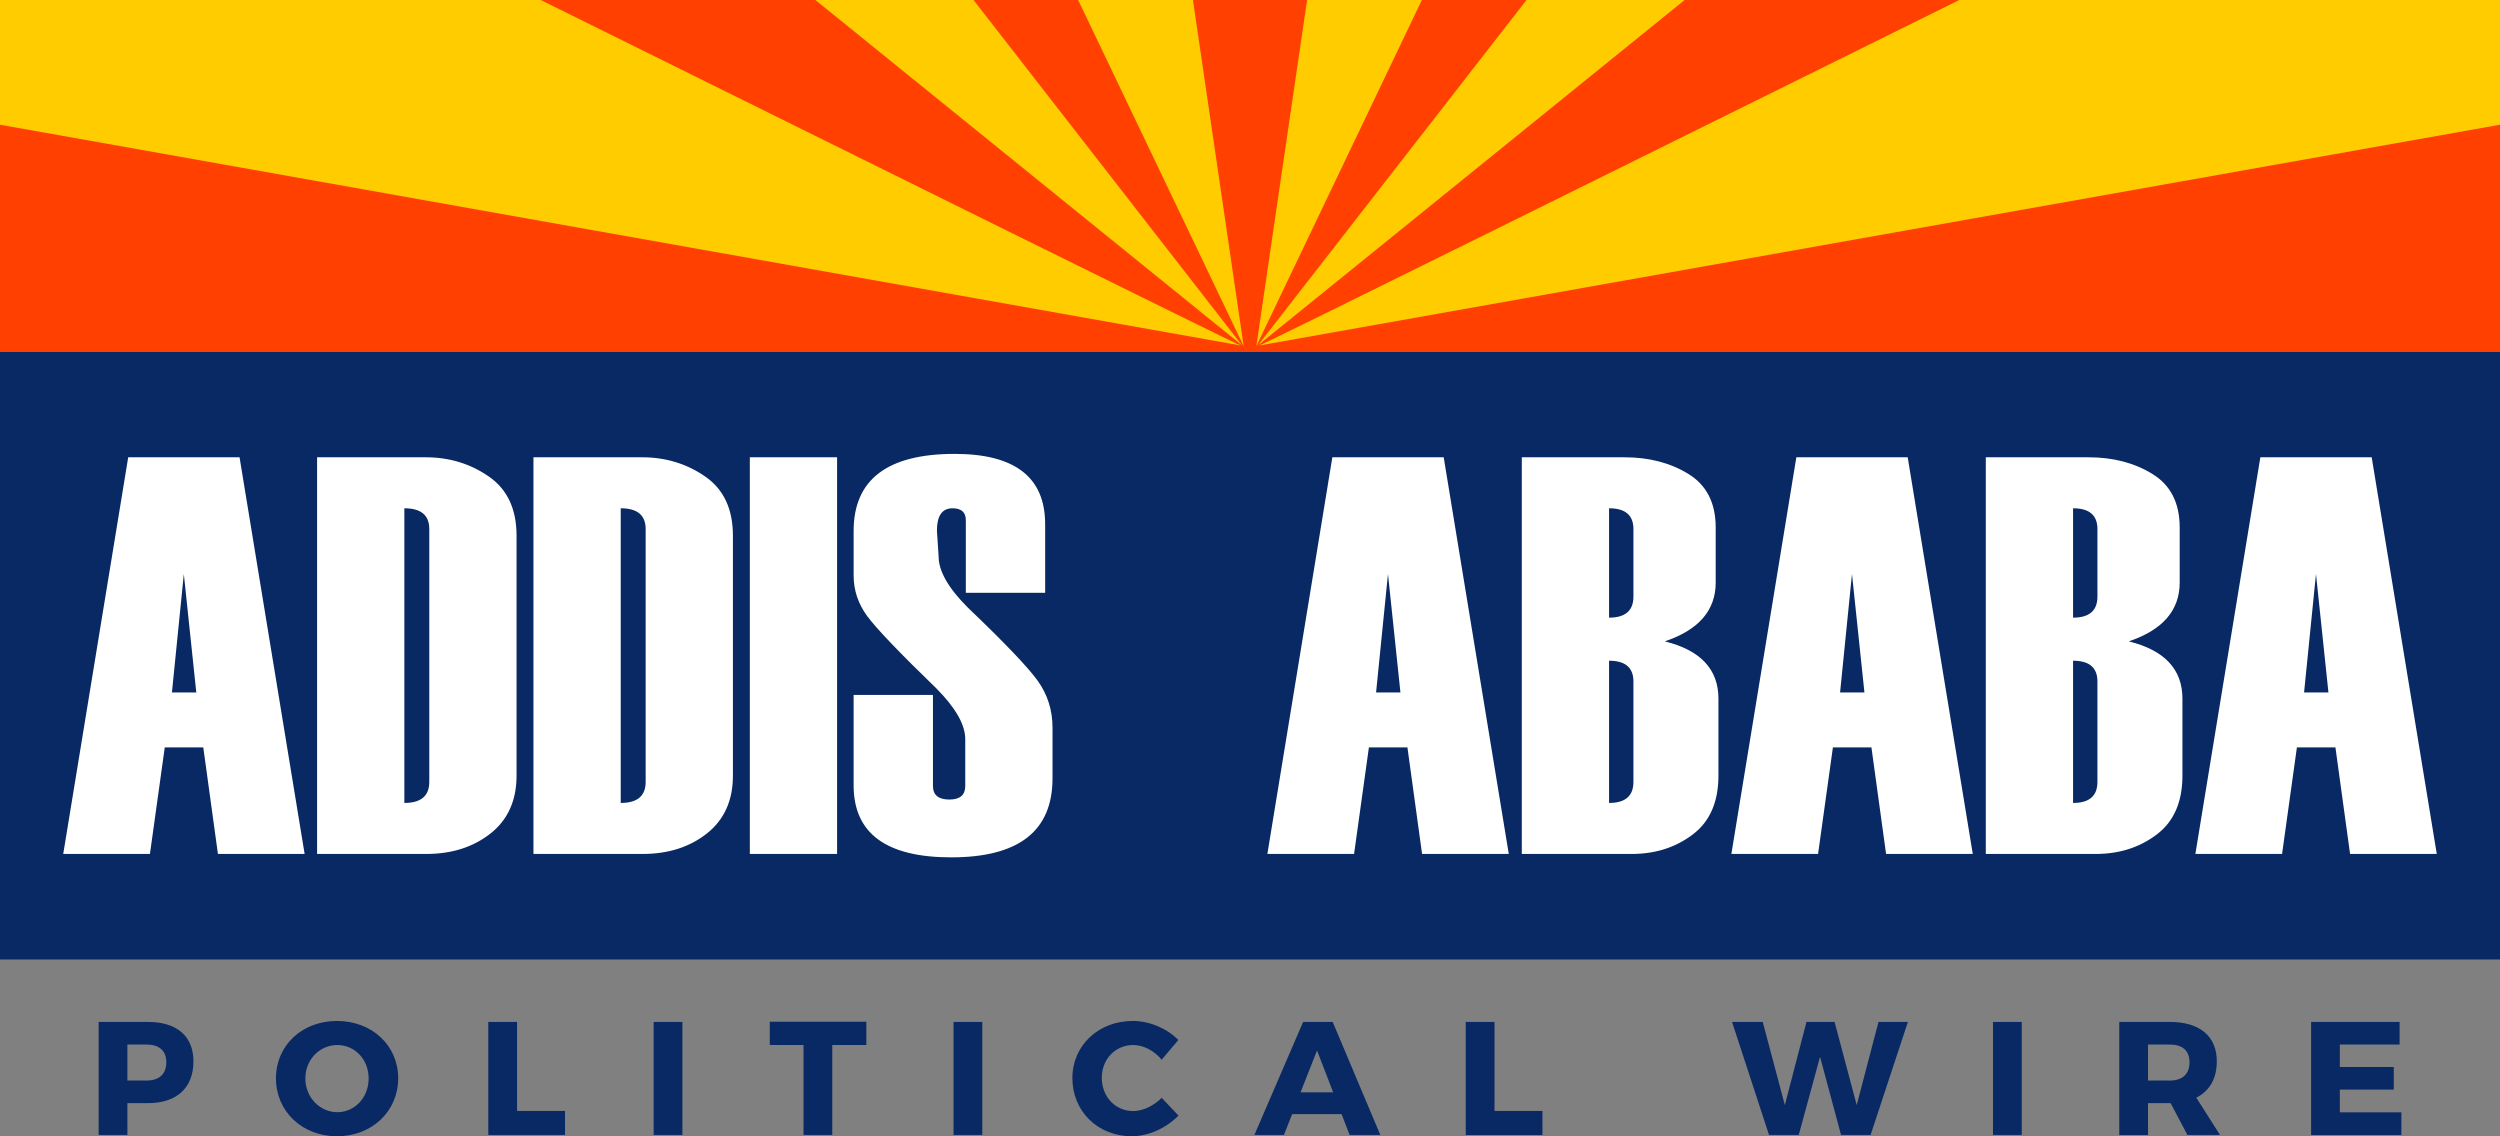 <?xml version="1.0" encoding="UTF-8" standalone="no"?>
<svg
   xmlns:dc="http://purl.org/dc/elements/1.1/"
   xmlns:cc="http://creativecommons.org/ns#"
   xmlns:rdf="http://www.w3.org/1999/02/22-rdf-syntax-ns#"
   xmlns:svg="http://www.w3.org/2000/svg"
   xmlns="http://www.w3.org/2000/svg"
   xml:space="preserve"
   width="10.726in"
   height="4.875in"
   version="1.0"
   shape-rendering="geometricPrecision"
   text-rendering="geometricPrecision"
   image-rendering="optimizeQuality"
   fill-rule="evenodd"
   clip-rule="evenodd"
   viewBox="0 0 1072561.9 487483.54"
   id="svg22"><rect x="0" y="0" width="1072561.9" height="487483.54" fill="#808080" stroke="none"/><defs
   id="defs26" />
 <g
   id="Layer_x0020_1"
   transform="translate(-48365,-41680.413)">
  <path
   fill="#092964"
   d="M 48365,453326 H 1120927 V 192591 H 48365 Z"
   id="path3" />
 </g>
 <g
   id="Layer_x0020_2"
   transform="translate(-48365,-41680.413)">
  <path
   fill="#ff4000"
   d="M 48365,41680 H 1120927 V 192591 H 48365 Z"
   id="path7" />
 </g>
 <g
   id="Layer_x0020_3"
   transform="translate(-48365,-41680.413)">
  <path
   fill="#ffcc00"
   d="M 580622,189897 48365,95184 V 41680 h 231981 c 134105,66409 299477,148217 300276,148217 z M 398178,41680 h 67849 l 115265,148217 z m 112733,0 h 49252 l 21773,148551 z m 98220,0 h 49251 l -71025,148551 z m 94136,0 h 67849 L 588002,189897 Z m 185681,0 h 231979 v 53504 l -532256,94713 c 800,0 166172,-81808 300277,-148217 z"
   id="path11" />
 </g>
 <g
   id="Layer_x0020_4"
   transform="translate(-48365,-41680.413)">
  <path
   fill="#ffffff"
   d="m 179056,408046 h -37197 l -6280,-45705 h -16531 l -6362,45705 H 75491 l 27876,-170177 h 47771 z m -46475,-69287 -5349,-50809 -5105,50809 z m 51823,69287 V 237869 h 46596 c 10130,0 19165,2755 27107,8265 7901,5470 11872,13939 11872,25324 v 102998 c 0,10616 -3688,18841 -11102,24757 -7415,5875 -16613,8833 -27634,8833 z m 48136,-30916 V 268663 c 0,-5957 -3566,-8915 -10697,-8915 v 126418 c 7131,0 10697,-2998 10697,-9036 z m 44691,30916 V 237869 h 46597 c 10129,0 19165,2755 27106,8265 7901,5470 11872,13939 11872,25324 v 102998 c 0,10616 -3687,18841 -11102,24757 -7415,5875 -16612,8833 -27634,8833 z m 48136,-30916 V 268663 c 0,-5957 -3565,-8915 -10697,-8915 v 126418 c 7132,0 10697,-2998 10697,-9036 z m 82131,30916 H 370059 V 237869 h 37439 z m 7091,-68233 h 34035 v 39060 c 0,3890 2350,5834 7050,5834 4538,0 6807,-1944 6807,-5794 v -20137 c 0,-6159 -4133,-13412 -12358,-21718 -15923,-15397 -25810,-25770 -29700,-31038 -3890,-5307 -5834,-11101 -5834,-17463 v -19084 c 0,-22042 14465,-33063 43354,-33063 25892,0 38817,10049 38817,30146 v 29457 h -34036 v -31200 c 0,-3363 -1904,-5065 -5713,-5065 -4457,0 -6685,3202 -6685,9604 l 729,11061 c 0,6321 4214,13655 12642,22042 15640,14951 25608,25365 29862,31280 4254,5956 6361,12642 6361,20178 v 21678 c 0,22609 -14464,33914 -43435,33914 -27918,0 -41896,-10292 -41896,-30875 z m 281076,68233 h -37196 l -6280,-45705 h -16532 l -6361,45705 h -37196 l 27876,-170177 h 47772 z m -46475,-69287 -5348,-50809 -5105,50809 z m 52066,69287 V 237869 h 44085 c 10534,0 19691,2390 27430,7172 7780,4781 11670,12439 11670,22933 v 23622 c 0,11953 -7294,20340 -21840,25243 15357,3809 23015,11994 23015,24595 v 33022 c 0,11224 -3647,19652 -10981,25203 -7334,5591 -16086,8387 -26215,8387 z m 47893,-110413 v -28970 c 0,-5957 -3484,-8915 -10454,-8915 v 46921 c 6970,0 10454,-2999 10454,-9036 z m 0,79497 v -43071 c 0,-5956 -3484,-8914 -10454,-8914 v 61021 c 6970,0 10454,-2998 10454,-9036 z m 145583,30916 h -37196 l -6280,-45705 h -16532 l -6361,45705 h -37196 l 27876,-170177 h 47772 z m -46475,-69287 -5348,-50809 -5105,50809 z m 52066,69287 V 237869 h 44084 c 10535,0 19692,2390 27431,7172 7780,4781 11669,12439 11669,22933 v 23622 c 0,11953 -7293,20340 -21839,25243 15357,3809 23015,11994 23015,24595 v 33022 c 0,11224 -3647,19652 -10981,25203 -7334,5591 -16086,8387 -26215,8387 z m 47893,-110413 v -28970 c 0,-5957 -3485,-8915 -10454,-8915 v 46921 c 6969,0 10454,-2999 10454,-9036 z m 0,79497 v -43071 c 0,-5956 -3485,-8914 -10454,-8914 v 61021 c 6969,0 10454,-2998 10454,-9036 z m 145583,30916 h -37196 l -6281,-45705 h -16531 l -6361,45705 h -37196 l 27876,-170177 h 47771 z m -46475,-69287 -5348,-50809 -5106,50809 z"
   id="path15" />
 </g>
 <g
   id="Layer_x0020_5"
   transform="translate(-48365,-41680.413)">
  <path
   fill="#092964"
   d="m 90687,480113 v 48496 h 12332 v -13648 h 8798 c 12401,0 19537,-6581 19537,-17943 0,-10808 -7136,-16905 -19537,-16905 z m 12332,9700 h 8174 c 5404,0 8522,2563 8522,7620 0,5127 -3118,7829 -8522,7829 h -8174 z m 89924,-10115 c -14964,0 -26187,10461 -26187,24594 0,14202 11223,24872 26187,24872 15034,0 26257,-10739 26257,-24872 0,-14064 -11223,-24594 -26257,-24594 z m 139,10322 c 7482,0 13440,6167 13440,14341 0,8176 -5958,14480 -13440,14480 -7413,0 -13717,-6304 -13717,-14480 0,-8174 6235,-14341 13717,-14341 z m 77109,28267 v -38174 h -12332 v 48496 h 32908 v -10322 z m 70942,10322 v -48496 h -12332 v 48496 z m 78910,-38589 v -9976 h -41430 v 9976 h 14480 v 38589 h 12332 v -38589 z m 49742,38589 v -48496 h -12331 v 48496 z m 64569,-48911 c -14756,0 -25911,10530 -25911,24525 0,14202 10877,24941 25496,24941 7135,0 14825,-3534 20021,-8868 l -7205,-7621 c -3394,3464 -8105,5681 -12193,5681 -7690,0 -13510,-6166 -13510,-14272 0,-7967 5820,-14064 13510,-14064 4295,0 9007,2425 12193,6305 l 7136,-8452 c -4850,-4988 -12332,-8175 -19537,-8175 z m 89579,39974 3464,8937 h 13163 l -20438,-48496 h -12678 l -20922,48496 h 12678 l 3533,-8937 z m -3603,-9352 h -13994 l 7066,-17944 z m 69211,7967 v -38174 h -12332 v 48496 h 32908 v -10322 z m 161352,10322 16004,-48496 h -12609 l -9353,35680 -9491,-35680 h -12055 l -9283,35680 -9491,-35680 h -13164 l 15865,48496 h 12748 l 9145,-33531 9006,33531 z m 64846,0 v -48496 h -12332 v 48496 z m 71081,0 h 13995 l -10184,-16003 c 5681,-2841 8798,-8175 8798,-15588 0,-10808 -7343,-16905 -20160,-16905 h -21685 v 48496 h 12332 v -13648 h 9353 346 z m -16904,-23347 v -15449 h 9353 c 5335,0 8452,2563 8452,7620 0,5127 -3117,7829 -8452,7829 z m 107938,-15449 v -9700 h -37965 v 48496 h 38727 v -9699 h -26396 v -9768 h 23140 v -9699 h -23140 v -9630 z"
   id="path19" />
 </g>
</svg>
